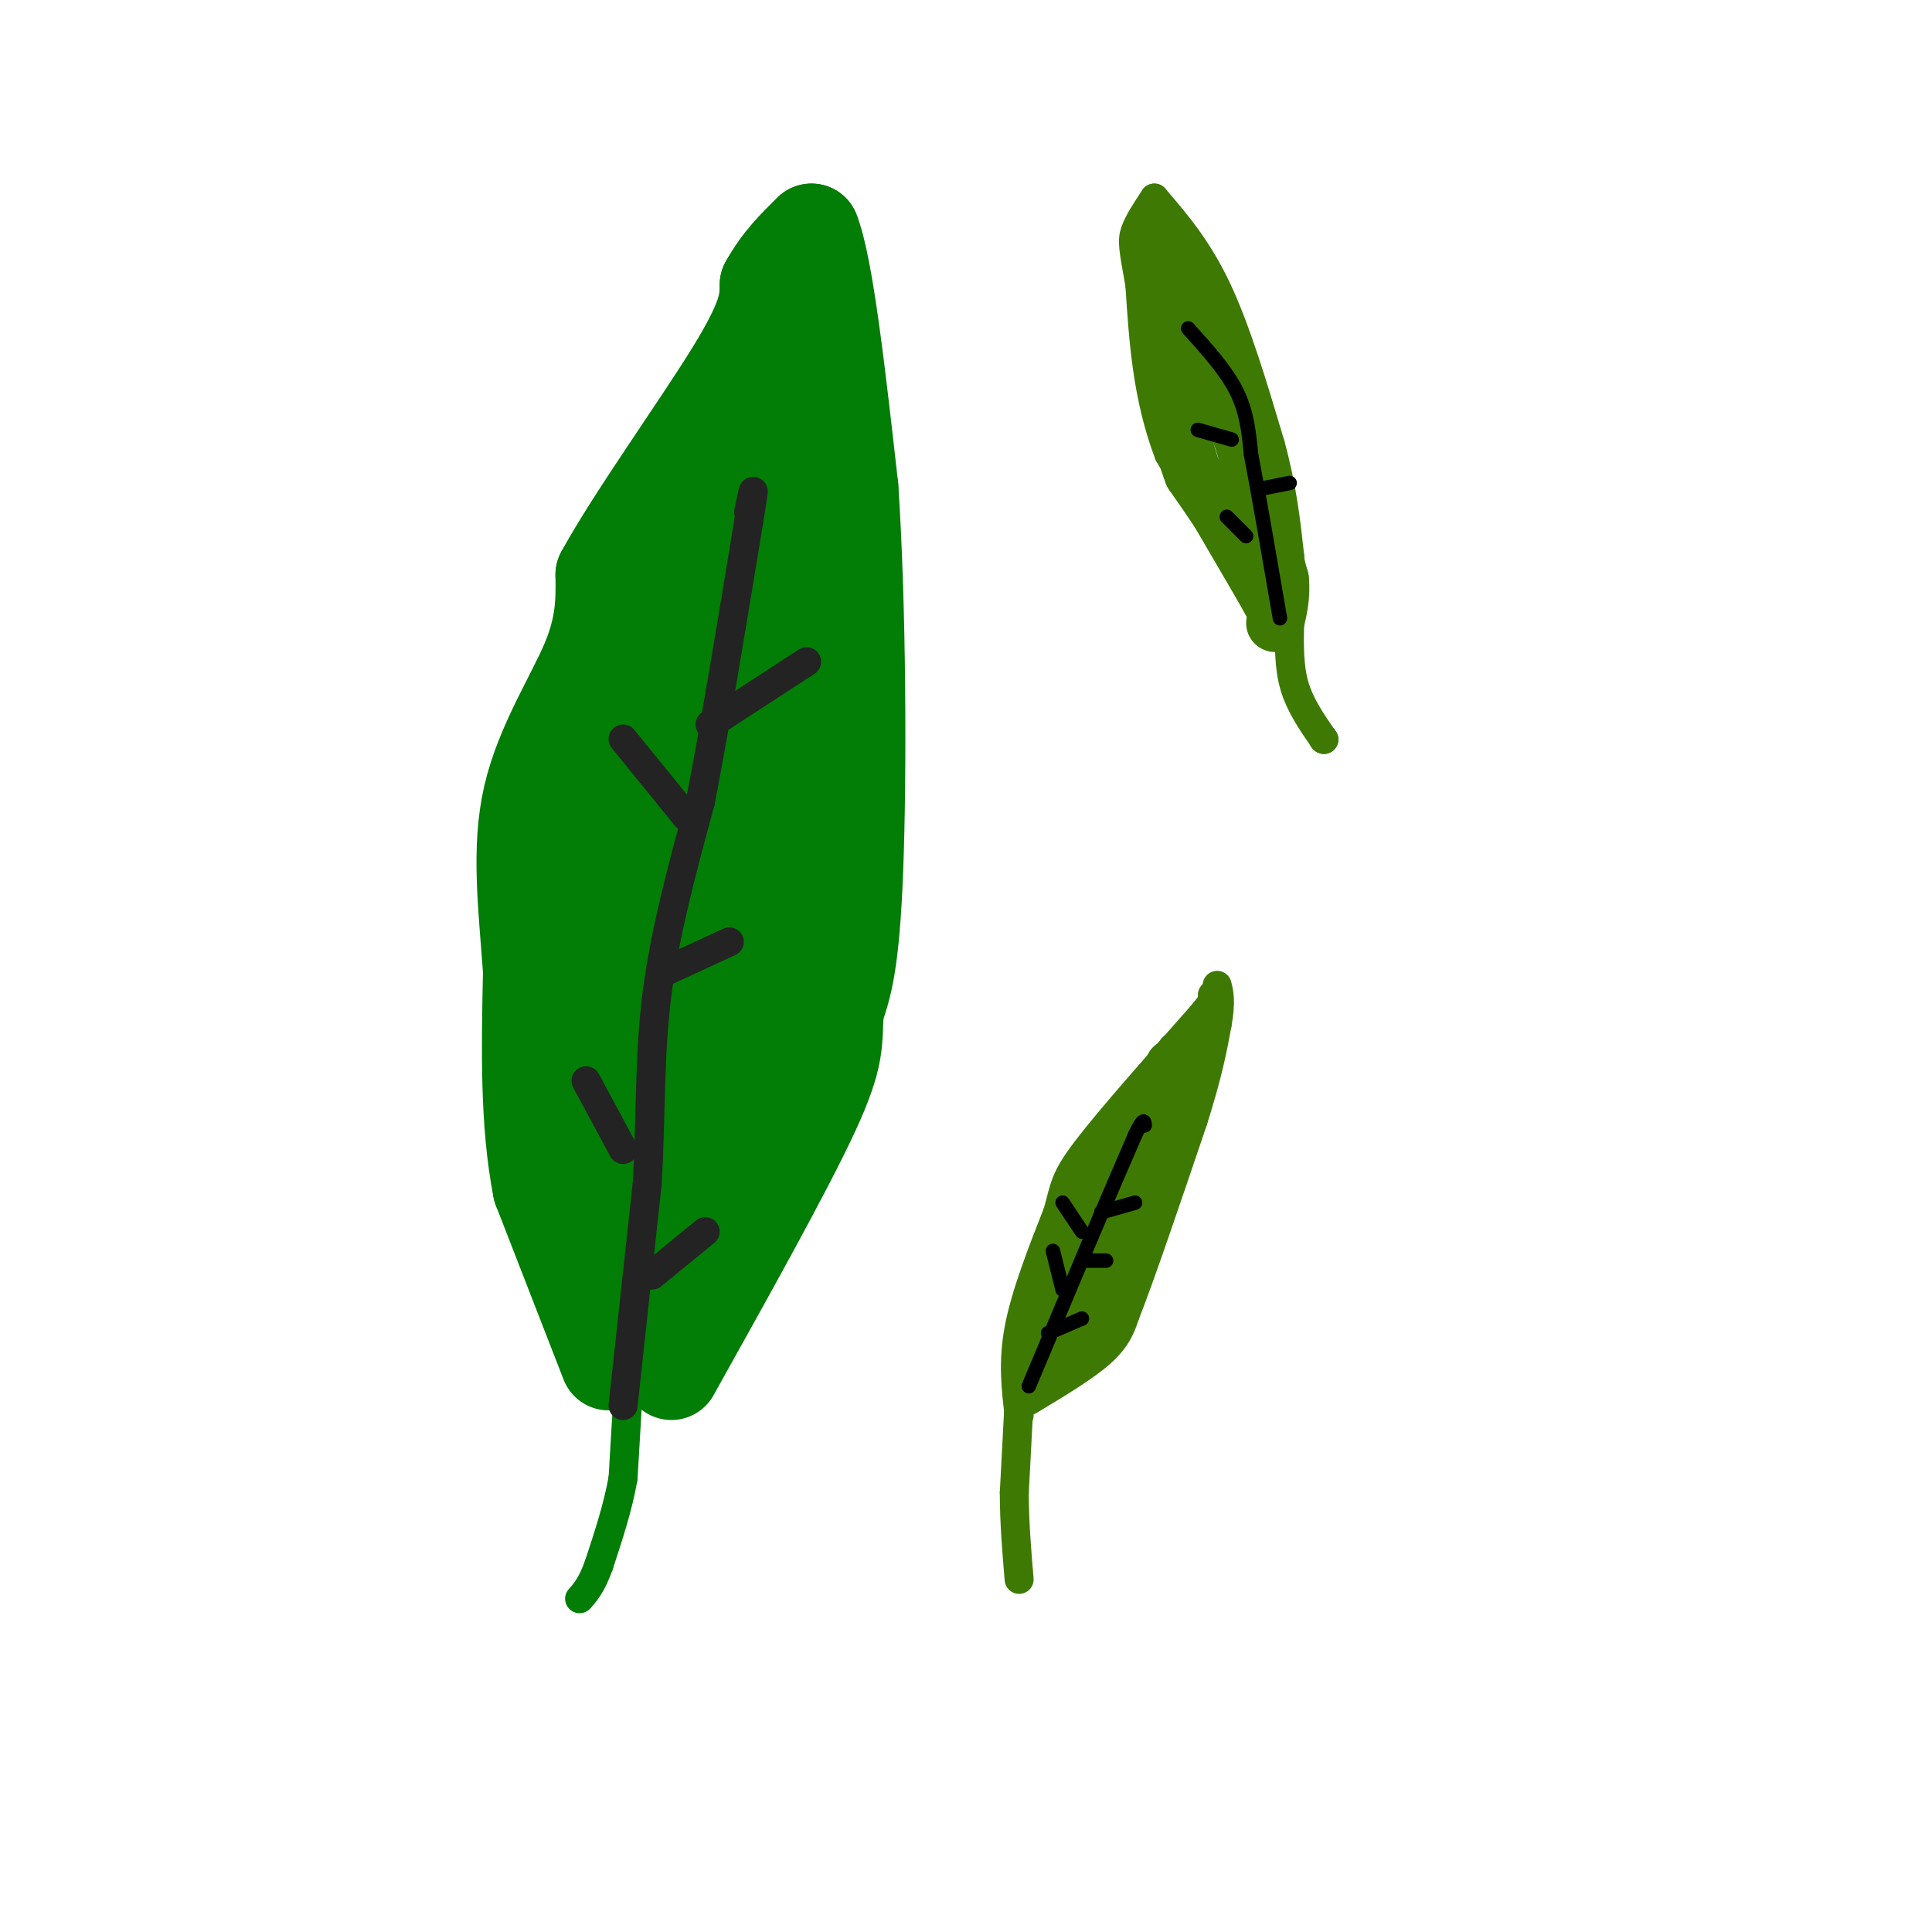 <svg viewBox='0 0 400 400' version='1.1' xmlns='http://www.w3.org/2000/svg' xmlns:xlink='http://www.w3.org/1999/xlink'><g fill='none' stroke='rgb(2,125,6)' stroke-width='20' stroke-linecap='round' stroke-linejoin='round'><path d='M126,282c0.000,0.000 -14.000,-36.000 -14,-36'/><path d='M112,246c-2.667,-13.500 -2.333,-29.250 -2,-45'/><path d='M110,201c-0.988,-13.655 -2.458,-25.292 0,-36c2.458,-10.708 8.845,-20.488 12,-28c3.155,-7.512 3.077,-12.756 3,-18'/><path d='M125,119c6.156,-11.333 20.044,-30.667 27,-42c6.956,-11.333 6.978,-14.667 7,-18'/><path d='M159,59c2.667,-4.833 5.833,-7.917 9,-11'/><path d='M168,48c2.833,7.000 5.417,30.000 8,53'/><path d='M176,101c1.644,24.511 1.756,59.289 1,79c-0.756,19.711 -2.378,24.356 -4,29'/><path d='M173,209c-0.444,6.778 0.444,9.222 -5,21c-5.444,11.778 -17.222,32.889 -29,54'/></g>
<g fill='none' stroke='rgb(2,125,6)' stroke-width='28' stroke-linecap='round' stroke-linejoin='round'><path d='M133,268c0.000,0.000 -3.000,-25.000 -3,-25'/><path d='M130,243c-0.833,-15.333 -1.417,-41.167 -2,-67'/><path d='M128,176c-0.311,-12.911 -0.089,-11.689 3,-19c3.089,-7.311 9.044,-23.156 15,-39'/><path d='M146,118c4.000,-10.833 6.500,-18.417 9,-26'/><path d='M155,92c1.222,-5.956 -0.222,-7.844 0,-6c0.222,1.844 2.111,7.422 4,13'/><path d='M159,99c0.667,11.000 0.333,32.000 0,53'/><path d='M159,152c0.267,14.244 0.933,23.356 0,33c-0.933,9.644 -3.467,19.822 -6,30'/><path d='M153,215c-2.500,9.667 -5.750,18.833 -9,28'/><path d='M144,243c-1.000,-7.500 1.000,-40.250 3,-73'/><path d='M147,170c0.733,-18.289 1.067,-27.511 0,-20c-1.067,7.511 -3.533,31.756 -6,56'/><path d='M141,206c-1.000,9.500 -0.500,5.250 0,1'/></g>
<g fill='none' stroke='rgb(2,125,6)' stroke-width='6' stroke-linecap='round' stroke-linejoin='round'><path d='M130,289c0.000,0.000 -1.000,17.000 -1,17'/><path d='M129,306c-1.000,5.833 -3.000,11.917 -5,18'/><path d='M124,324c-1.500,4.167 -2.750,5.583 -4,7'/></g>
<g fill='none' stroke='rgb(35,35,35)' stroke-width='6' stroke-linecap='round' stroke-linejoin='round'><path d='M129,291c0.000,0.000 5.000,-46.000 5,-46'/><path d='M134,245c0.822,-14.044 0.378,-26.156 2,-39c1.622,-12.844 5.311,-26.422 9,-40'/><path d='M145,166c3.167,-16.333 6.583,-37.167 10,-58'/><path d='M155,108c1.667,-10.000 0.833,-6.000 0,-2'/><path d='M147,150c0.000,0.000 20.000,-13.000 20,-13'/><path d='M142,169c0.000,0.000 -13.000,-16.000 -13,-16'/><path d='M138,201c0.000,0.000 13.000,-6.000 13,-6'/><path d='M129,238c0.000,0.000 -7.000,-13.000 -7,-13'/><path d='M122,225c-1.167,-2.167 -0.583,-1.083 0,0'/><path d='M135,264c0.000,0.000 11.000,-9.000 11,-9'/></g>
<g fill='none' stroke='rgb(62,122,3)' stroke-width='6' stroke-linecap='round' stroke-linejoin='round'><path d='M211,293c-0.667,-5.500 -1.333,-11.000 0,-18c1.333,-7.000 4.667,-15.500 8,-24'/><path d='M219,251c1.511,-5.378 1.289,-6.822 6,-13c4.711,-6.178 14.356,-17.089 24,-28'/><path d='M249,210c4.333,-5.333 3.167,-4.667 2,-4'/><path d='M213,290c5.833,-3.500 11.667,-7.000 15,-10c3.333,-3.000 4.167,-5.500 5,-8'/><path d='M233,272c3.167,-8.000 8.583,-24.000 14,-40'/><path d='M247,232c3.167,-10.000 4.083,-15.000 5,-20'/><path d='M252,212c0.833,-4.667 0.417,-6.333 0,-8'/><path d='M211,290c0.000,0.000 -1.000,19.000 -1,19'/><path d='M210,309c0.000,6.167 0.500,12.083 1,18'/><path d='M263,130c0.000,0.000 -21.000,-36.000 -21,-36'/><path d='M242,94c-4.500,-11.833 -5.250,-23.417 -6,-35'/><path d='M236,59c-1.333,-7.578 -1.667,-9.022 -1,-11c0.667,-1.978 2.333,-4.489 4,-7'/><path d='M239,41c4.500,5.250 9.000,10.500 13,19c4.000,8.500 7.500,20.250 11,32'/><path d='M263,92c2.500,9.167 3.250,16.083 4,23'/><path d='M267,115c0.667,6.167 0.333,10.083 0,14'/><path d='M267,129c-0.083,4.500 -0.167,9.000 1,13c1.167,4.000 3.583,7.500 6,11'/><path d='M274,153c0.000,0.000 0.100,0.100 0.1,0.1'/><path d='M274,153c0.000,0.000 0.100,0.100 0.1,0.1'/></g>
<g fill='none' stroke='rgb(62,122,3)' stroke-width='12' stroke-linecap='round' stroke-linejoin='round'><path d='M214,280c0.000,0.000 1.000,-8.000 1,-8'/><path d='M215,272c1.333,-4.500 4.167,-11.750 7,-19'/><path d='M222,253c1.533,-4.778 1.867,-7.222 4,-10c2.133,-2.778 6.067,-5.889 10,-9'/><path d='M236,234c2.000,-2.333 2.000,-3.667 2,-5'/><path d='M243,221c0.000,0.000 0.100,0.100 0.1,0.1'/><path d='M245,219c0.000,0.000 0.100,0.100 0.1,0.1'/><path d='M245,219c0.000,0.000 0.100,0.100 0.1,0.1'/><path d='M245,219c0.000,0.000 -4.000,13.000 -4,13'/><path d='M241,232c-1.667,5.000 -3.833,11.000 -6,17'/><path d='M235,249c-2.167,5.500 -4.583,10.750 -7,16'/><path d='M228,265c-2.500,4.833 -5.250,8.917 -8,13'/><path d='M220,278c-1.167,1.333 -0.083,-1.833 1,-5'/><path d='M264,126c0.000,0.000 -7.000,-13.000 -7,-13'/><path d='M257,113c-2.833,-4.667 -6.417,-9.833 -10,-15'/><path d='M247,98c-2.333,-5.833 -3.167,-12.917 -4,-20'/><path d='M243,78c-1.333,-6.833 -2.667,-13.917 -4,-21'/><path d='M239,57c-0.833,-4.500 -0.917,-5.250 -1,-6'/><path d='M238,51c1.833,2.667 6.917,12.333 12,22'/><path d='M250,73c3.167,6.500 5.083,11.750 7,17'/><path d='M257,90c2.000,6.000 3.500,12.500 5,19'/><path d='M262,109c1.333,5.000 2.167,8.000 3,11'/><path d='M265,120c0.333,3.333 -0.333,6.167 -1,9'/><path d='M248,85c0.000,0.000 -3.000,-15.000 -3,-15'/></g>
<g fill='none' stroke='rgb(0,0,0)' stroke-width='3' stroke-linecap='round' stroke-linejoin='round'><path d='M213,287c0.000,0.000 13.000,-31.000 13,-31'/><path d='M226,256c3.667,-8.667 6.333,-14.833 9,-21'/><path d='M235,235c1.833,-3.833 1.917,-2.917 2,-2'/><path d='M228,251c0.000,0.000 7.000,-2.000 7,-2'/><path d='M224,261c0.000,0.000 5.000,0.000 5,0'/><path d='M220,249c0.000,0.000 4.000,6.000 4,6'/><path d='M217,276c0.000,0.000 7.000,-3.000 7,-3'/><path d='M220,267c0.000,0.000 -2.000,-8.000 -2,-8'/><path d='M246,68c3.917,4.333 7.833,8.667 10,13c2.167,4.333 2.583,8.667 3,13'/><path d='M259,94c1.500,7.833 3.750,20.917 6,34'/><path d='M255,91c0.000,0.000 -7.000,-2.000 -7,-2'/><path d='M262,101c0.000,0.000 5.000,-1.000 5,-1'/><path d='M258,111c0.000,0.000 -4.000,-4.000 -4,-4'/></g>
</svg>